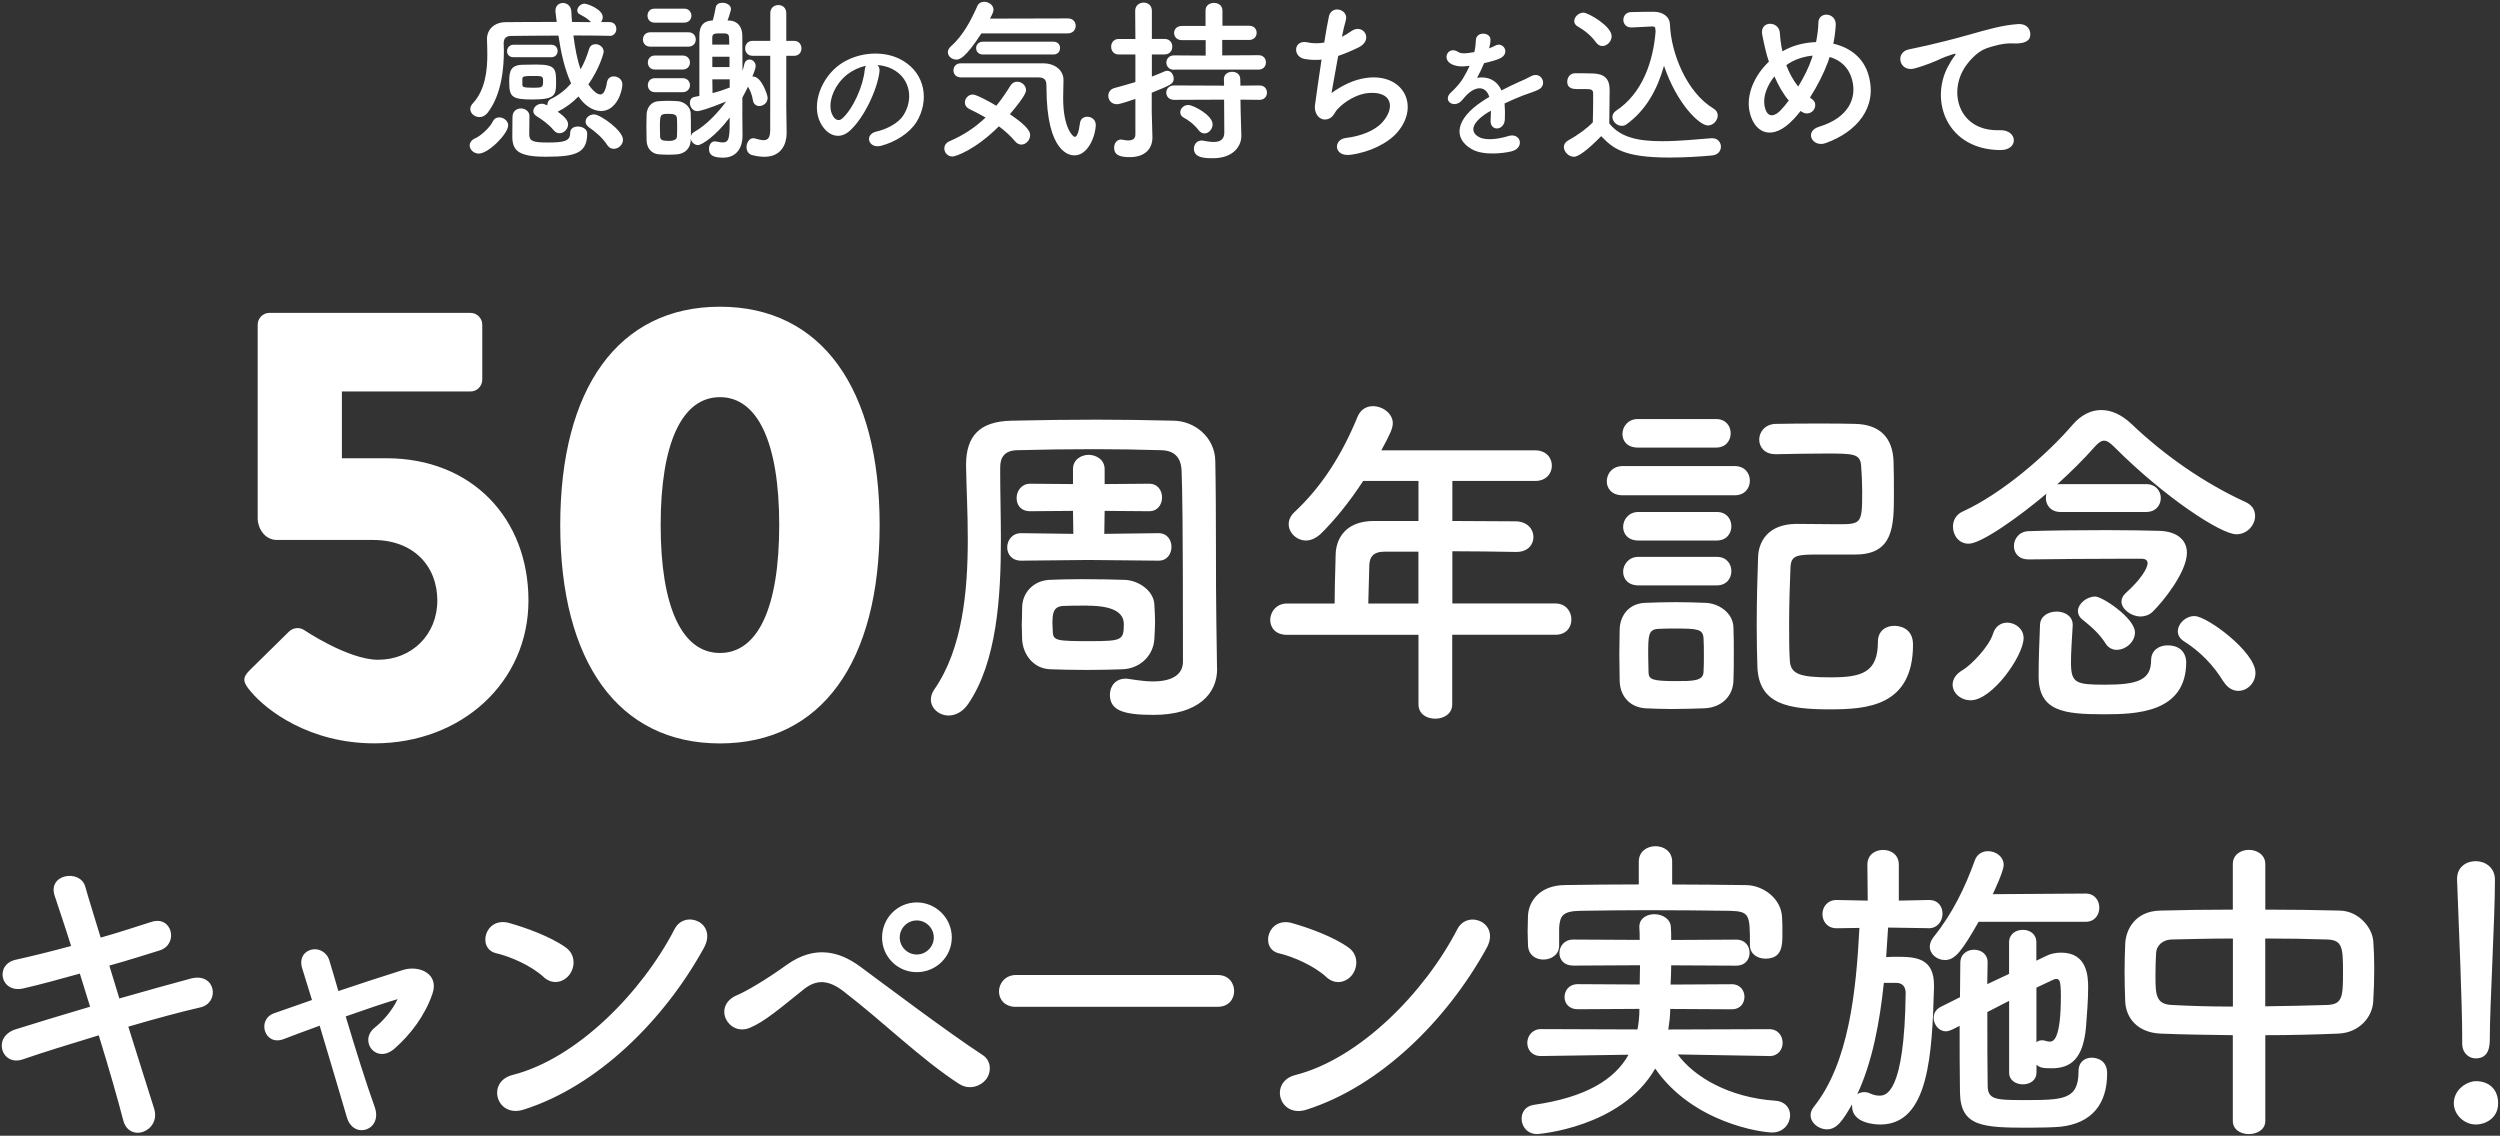 <?xml version="1.0" encoding="UTF-8"?><svg id="title-8" xmlns="http://www.w3.org/2000/svg" viewBox="0 0 361 164"><rect x="0" y="0" width="361" height="164" fill="#333333" stroke="none"/><defs><style>.cls-1{fill:#fff;}</style></defs><path class="cls-1" d="M69.16,22.18c-.84,0-1.34-.66-1.34-1.17,0-.41,.28-.84,.89-1.09,.63-.25,2.03-1.5,2.41-2.31,.23-.48,.58-.66,.99-.66,.61,0,1.27,.51,1.27,1.14,0,1.24-2.87,4.08-4.21,4.08ZM87.97,5.17c-1.72-.03-3.45-.05-5.17-.05,.23,1.8,.53,3.47,1.04,4.89,.53-.96,.94-1.95,1.22-2.92,.15-.51,.53-.71,.94-.71,.56,0,1.17,.43,1.17,1.09,0,.25-.63,2.48-2.21,4.72,.48,.68,1.17,1.45,1.72,1.45,.43,0,.76-.48,.96-1.72,.1-.63,.53-.89,.99-.89,.61,0,1.24,.43,1.24,1.17,0,.99-.84,3.83-3.07,3.83-.58,0-1.93-.18-3.27-2.1-.86,.89-1.85,1.62-2.92,2.16-.03,.03-.05,.05-.08,.05,1.34,.91,1.5,1.47,1.5,1.83,0,.68-.61,1.27-1.24,1.27-.3,0-.58-.13-.84-.43-.63-.81-1.78-1.62-2.46-2.03-.33-.2-.48-.48-.48-.74,0-.53,.56-1.06,1.22-1.06,.2,0,.35,.03,.81,.23v-.08c0-.33,.15-.68,.56-.86,1.14-.56,2.1-1.34,2.87-2.23-.94-2.03-1.47-4.46-1.83-6.9-2.41,0-4.72,.03-6.85,.05-.76,0-1.06,.43-1.06,1.04,0,.3,.03,.66,.03,1.09,0,2.36-.28,6.31-2.36,8.98-.36,.43-.76,.61-1.17,.61-.68,0-1.32-.53-1.32-1.17,0-.25,.1-.53,.36-.81,1.83-1.95,2.1-4.84,2.1-7.07,0-.81-.03-1.55-.05-2.13v-.1c0-1.29,.96-2.41,2.69-2.43,2.28-.03,4.79-.03,7.38-.03-.05-.48-.13-.96-.18-1.45v-.2c0-.71,.53-1.09,1.07-1.09,.58,0,1.17,.41,1.22,1.22,.03,.51,.05,1.01,.1,1.52,.91,0,1.85,.03,2.76,.03-.51-.53-1.09-.84-1.62-1.12-.28-.13-.38-.35-.38-.56,0-.48,.51-.99,1.04-.99,.41,0,2.64,.81,2.64,1.95,0,.25-.1,.51-.25,.71h1.22c.66,0,.99,.48,.99,.99s-.33,1.01-.99,1.01h-.03Zm-13.84,3.09c-.61,0-.91-.43-.91-.86,0-.46,.33-.94,.91-.94h5.5c.58,0,.89,.46,.89,.89,0,.46-.3,.91-.89,.91h-5.5Zm2.87,6.11c-3.12,0-3.47-.36-3.47-2.59,0-1.55,.23-2.43,2.05-2.43,.58,0,1.22-.03,1.83-.03,2.81,0,2.89,.58,2.89,2.66,0,1.75-.18,2.38-3.3,2.38Zm1.98,8.27c-3.93,0-5-.76-5-2.89,0-2.51,.03-2.76,.03-2.97,.05-.76,.63-1.12,1.22-1.12s1.22,.41,1.22,1.09-.03,2.46-.03,2.74c.05,.89,.58,1.09,2.64,1.09,2.41,0,3.27-.2,3.27-1.37,0-.66,.53-.94,1.12-.94,.66,0,1.34,.38,1.34,.99,0,2.79-1.57,3.37-5.81,3.37Zm-3.55-10.4c0,.33,.15,.43,1.67,.43,1.19,0,1.32-.08,1.32-.86,0-.84-.03-.84-1.52-.84-1.17,0-1.45,.05-1.47,.38v.89Zm12.25,8.7c-.71-1.12-1.83-2-2.61-2.54-.36-.25-.51-.53-.51-.84,0-.53,.53-1.04,1.22-1.04,.91,0,4.18,2.33,4.18,3.65,0,.74-.66,1.32-1.32,1.32-.36,0-.71-.15-.96-.56Zm6.25-14.2c-.74,0-1.09-.51-1.09-1.04s.35-1.04,1.09-1.04h5.45c.74,0,1.09,.51,1.09,1.04s-.36,1.04-1.09,1.04h-5.45Zm13.26,9.28c0,.91,.03,2.89,.03,3.63,0,1.34-.61,3.12-2.81,3.12-1.55,0-2.03-.46-2.03-1.27,0-.56,.3-1.09,.86-1.09,.05,0,.13,.03,.18,.03,.36,.05,.66,.13,.94,.13,.99,0,1.01-.81,1.01-3.6-1.98,2.64-4.01,3.98-4.59,3.98-.53,0-.96-.46-1.04-.94v.25c-.03,1.14-.81,1.93-1.98,2.03-.36,.03-.81,.05-1.27,.05s-.94-.03-1.34-.05c-1.07-.08-1.75-.89-1.78-2,0-.66-.03-1.32-.03-1.95s.03-1.24,.03-1.8c.03-.96,.63-1.88,1.75-1.93,.48-.03,.96-.05,1.45-.05,.46,0,.89,.03,1.27,.05,.86,.05,1.88,.71,1.9,1.8,.03,.71,.03,1.52,.03,2.31v.96c.05-.25,.2-.48,.48-.63,1.88-1.06,3.45-2.84,4.61-4.39-2.69,1.09-3.83,1.39-4.18,1.39-.66,0-1.06-.63-1.06-1.19,0-.41,.2-.79,.66-.86l.71-.15V5.12c0-1.32,.53-2.08,1.8-2.16h.13c.15-.51,.25-.89,.43-1.9,.08-.46,.51-.66,.96-.66,.61,0,1.24,.33,1.24,.91,0,.05,0,.13-.03,.2-.15,.56-.3,1.04-.46,1.45h.3c1.17,.08,1.83,.94,1.83,2.18s.03,3.19,.03,5.1c.1-.3,.18-.63,.25-.94,.13-.51,.43-.71,.76-.71,.43,0,.89,.38,.89,.96,0,.38-.46,1.45-.48,1.5h.13c1.17,0,2.08,2.66,2.08,3.07,0,.74-.63,1.19-1.22,1.19-.41,0-.81-.25-.91-.84-.13-.84-.43-1.5-.71-1.95-.25,.53-.53,1.06-.81,1.57v1.93Zm-12.68-12.75c-.68,0-1.01-.51-1.01-1.01s.33-1.01,1.01-1.01h4.29c.68,0,1.04,.51,1.04,1.01s-.35,1.01-1.04,1.01h-4.29Zm.05,6.77c-.68,0-1.01-.51-1.01-1.01s.33-1.01,1.01-1.01h4.03c.68,0,1.04,.51,1.04,1.01s-.36,1.01-1.04,1.01h-4.03Zm0,3.27c-.68,0-1.01-.51-1.01-1.01s.33-1.01,1.01-1.01h4.03c.68,0,1.04,.51,1.04,1.01s-.36,1.01-1.04,1.01h-4.03Zm3.22,5.1c0-.46,0-.94-.03-1.29,0-.61-.53-.68-1.24-.68-1.19,0-1.22,.1-1.22,1.98,0,.46,.03,.94,.03,1.32,.03,.46,.3,.61,1.29,.61,1.14,0,1.14-.56,1.14-.63,.03-.35,.03-.81,.03-1.29Zm7.53-11.97c0-.36-.03-.66-.03-.94,0-.68-.36-.68-1.01-.68-1.17,0-1.42,0-1.42,.68v.94h2.46Zm.03,1.75h-2.48v1.5h2.48v-1.5Zm.03,3.27h-2.51c0,.68,.03,1.34,.03,1.98,.84-.2,1.62-.46,2.38-.76,.03-.03,.08-.03,.1-.03v-1.19Zm5.86-3.4h-2.54c-.74,0-1.09-.53-1.09-1.07s.35-1.09,1.09-1.09h2.54V1.92c0-.81,.58-1.19,1.17-1.19s1.14,.38,1.14,1.19v3.98h1.12c.71,0,1.07,.53,1.07,1.09s-.36,1.07-1.07,1.07h-1.12v7.45l.05,3.65v.08c0,1.42-.66,3.4-3.22,3.4-.51,0-1.12-.08-1.78-.25-.53-.15-.79-.63-.79-1.14,0-.63,.38-1.29,.96-1.29,.08,0,.18,0,.25,.03,.51,.15,.94,.25,1.27,.25,.61,0,.94-.36,.94-1.52V8.06Zm15.77,2.29c-.34,2.66-2.22,6.63-4.24,8.49-1.61,1.49-3.38,.67-4.3-1.13-1.32-2.6,.08-6.5,2.89-8.45,2.58-1.78,6.42-2.08,9.06-.48,3.25,1.95,3.77,5.81,1.95,8.81-.99,1.61-3.04,2.91-5.12,3.46-1.84,.48-2.49-1.64-.69-2.05,1.59-.36,3.21-1.26,3.9-2.35,1.49-2.35,.92-5.1-1.15-6.42-.82-.52-1.7-.78-2.6-.84,.23,.21,.36,.55,.29,.96Zm-4.65,.4c-1.95,1.51-3,4.3-2.12,5.91,.31,.61,.86,.92,1.38,.46,1.57-1.38,3.04-4.72,3.25-6.98,.02-.25,.08-.48,.19-.65-.96,.21-1.91,.65-2.71,1.26Zm15.18,11.85c-.71,0-1.17-.58-1.17-1.17,0-.41,.23-.81,.76-1.04,2-.86,3.7-1.98,5.2-3.42-.79-.46-1.6-.86-2.33-1.22-.46-.23-.66-.58-.66-.96,0-.56,.48-1.14,1.14-1.14,.53,0,2.46,1.06,3.4,1.62,.71-.86,1.37-1.83,2.03-2.89,.25-.41,.61-.58,.99-.58,.63,0,1.27,.53,1.27,1.22,0,.2-.05,.79-2.33,3.47,2.71,1.83,2.92,2.59,2.92,3.02,0,.74-.61,1.37-1.27,1.37-.3,0-.63-.15-.91-.48-.63-.76-1.45-1.5-2.33-2.16-3.42,3.42-6.26,4.36-6.69,4.36Zm4.18-17.77c-2.36,3.65-3.2,3.78-3.6,3.78-.66,0-1.24-.48-1.24-1.07,0-.28,.13-.56,.43-.84,1.83-1.6,2.97-3.9,3.83-5.83,.2-.43,.58-.61,.99-.61,.66,0,1.34,.48,1.34,1.14,0,.18-.03,.43-.51,1.29l11.26-.03c.74,0,1.12,.53,1.12,1.07s-.38,1.09-1.14,1.09h-12.48Zm-3.02,6.34c-.66,0-1.01-.51-1.01-1.01s.36-1.01,1.01-1.01h12.12c1.39,.03,2.76,.89,2.76,2.43,0,.63-.05,1.55-.05,2.59,0,4.39,1.45,5.6,1.67,5.6,.3,0,.58-.58,.76-2,.08-.63,.56-.91,1.04-.91,.61,0,1.24,.41,1.24,1.17,0,1.39-1.01,4.41-3.09,4.41-.53,0-4.03-.18-4.03-9.84,0-.68,0-1.42-1.12-1.42h-11.31Zm3.25-3.3c-.66,0-.99-.46-.99-.91,0-.48,.33-.94,.99-.94h10.17c.66,0,.96,.46,.96,.91,0,.48-.3,.94-.96,.94h-10.17Zm22,6.42c-2.08,.71-2.46,.76-2.66,.76-.81,0-1.24-.61-1.24-1.22,0-.48,.28-.96,.89-1.12,.99-.25,2-.56,3.02-.86v-3.98h-2.41c-.74,0-1.09-.56-1.09-1.12s.35-1.12,1.09-1.12h2.41l-.03-4.06c0-.79,.61-1.19,1.22-1.19s1.19,.38,1.19,1.19V5.62h1.83c.76,0,1.12,.56,1.12,1.12s-.36,1.12-1.12,1.12h-1.83v3.2c.66-.25,1.29-.51,1.85-.76,.13-.05,.25-.08,.36-.08,.53,0,.94,.53,.94,1.12,0,.76-.36,.91-3.17,2.05v2.76c0,.41,.08,2.71,.1,3.6v.1c0,1.6-1.04,2.84-3.25,2.84-1.34,0-2.28-.23-2.28-1.37,0-.58,.36-1.17,.99-1.17,.08,0,.15,0,.23,.03,.23,.05,.53,.1,.81,.1,.53,0,1.04-.18,1.04-.84v-5.17Zm5.6-4.21c-.74,0-1.12-.53-1.12-1.04,0-.53,.38-1.04,1.12-1.04l4.56,.03v-2.23h-3.42c-.76,0-1.14-.51-1.14-1.04s.38-1.01,1.14-1.01h3.4V1.51c0-.74,.61-1.09,1.22-1.09s1.22,.36,1.22,1.09V3.72h3.85c.74,0,1.09,.51,1.09,1.01,0,.53-.36,1.04-1.09,1.04h-3.88v2.23l5.25-.03c.71,0,1.06,.51,1.06,1.04s-.36,1.04-1.06,1.04h-12.2Zm9.58,4.29l.03,1.65,.1,3.55v.08c0,1.39-1.09,3.2-4.11,3.2-1.01,0-2.74,0-2.74-1.37,0-.61,.41-1.19,1.12-1.19,.08,0,.15,0,.25,.03,.51,.1,1.01,.18,1.47,.18,.89,0,1.55-.3,1.55-1.37l-.03-4.74-7.23,.03c-.74,0-1.12-.53-1.12-1.04,0-.53,.38-1.04,1.12-1.04l7.23,.03-.03-.96c0-.68,.58-1.04,1.19-1.04s1.17,.36,1.17,1.04l.03,.96,2.76-.03c.71,0,1.07,.51,1.07,1.04s-.36,1.04-1.07,1.04l-2.76-.03Zm-6.06,4.41c-.68-.89-1.57-1.5-2.1-1.77-.38-.2-.53-.48-.53-.79,0-.53,.48-1.06,1.17-1.06s3.5,1.47,3.5,2.79c0,.71-.56,1.32-1.17,1.32-.3,0-.61-.15-.86-.48Zm19.22-5.35c1.39-1.01,3.14-1.93,5.02-2.18,5.33-.71,7.73,3.98,4.54,7.78-1.39,1.67-4.11,2.97-6.82,3.32-2.43,.33-2.56-2.21-.66-2.43,2.18-.25,4.23-1.09,5.27-2.28,1.85-2.08,1.42-4.49-2.03-4.21-1.6,.13-3.4,1.19-4.46,2.33-.46,.48-.58,1.22-1.45,1.45-1.12,.3-1.98-.79-1.8-2.08,.2-1.45,.56-4.03,.94-6.52-.76,.08-1.55,.05-2.38-.08-1.88-.3-1.67-2.87,.36-2.41,.71,.15,1.55,.18,2.41,.03,.25-1.62,.51-3.02,.68-3.8,.41-1.72,2.92-.96,2.43,.61-.18,.58-.36,1.42-.56,2.36,.46-.23,.91-.51,1.34-.81,1.75-1.24,3.35,1.29,.99,2.38-1.06,.51-2,.89-2.87,1.19-.41,2.23-.79,4.46-.96,5.35Zm22.72-6.44c.34-.13,.65-.25,.88-.38,1.15-.69,2.29,1.05,.73,1.82-.52,.25-1.43,.5-2.31,.69-.27,.67-.63,1.43-1.01,2.12,1.45-.25,2.83,.27,3.52,1.82,.86-.44,1.74-.88,2.56-1.24,.5-.21,1.07-.46,1.64-.78,1.57-.88,2.52,1.22,1.17,1.89-.67,.34-1.15,.44-2.26,.86-.88,.34-1.82,.75-2.66,1.15,.06,.69,.08,1.55,.04,2.31-.04,.84-.59,1.28-1.11,1.3-.52,.02-1.01-.38-.94-1.2,.02-.44,.04-.92,.04-1.36-.19,.1-.38,.21-.55,.31-2.6,1.68-2.29,2.94-1.11,3.52,1.11,.57,3.17,.15,4.15-.17,1.84-.57,2.43,1.7,.5,2.2-1.24,.31-4.09,.63-5.72-.29-2.83-1.59-2.33-4.42,1.47-6.92,.29-.19,.63-.42,1.03-.65-.57-1.76-2.18-1.55-3.54,.02-.02,.02-.06,.06-.08,.08-.19,.23-.34,.42-.48,.55-1.15,1.03-2.68-.17-1.43-1.3,.55-.5,1.26-1.26,1.7-1.97,.36-.59,.69-1.22,.99-1.87-1.13,.17-1.93,.1-2.6-.23-1.51-.75-.48-2.73,.99-1.74,.4,.27,1.24,.17,1.97,.04,.08-.02,.21-.02,.31-.04,.15-.61,.19-1.03,.23-1.76,.08-1.26,2.05-1.13,2.1-.1,.02,.42-.06,.82-.17,1.22l-.04,.08Zm12.24,15.64c-.81,0-1.42-.81-1.42-1.39,0-.36,.18-.71,.63-.96,1.37-.76,2.66-1.7,3.55-2.61,.03-1.14,.05-2.13,.05-3.09v-1.04c0-.61-.25-.68-1.17-.68h-1.12c-.53,0-1.45-.03-1.45-1.06,0-.61,.41-1.22,1.12-1.22,.91,0,1.75,0,2.59,.03,1.65,.05,2.41,.76,2.41,2.38,0,1.47-.05,3.22-.05,4.84,1.62,2,4.08,2.56,7.63,2.56,2.48,0,5.15-.28,7.12-.43h.13c.79,0,1.24,.61,1.24,1.22s-.41,1.19-1.29,1.27c-1.57,.15-3.88,.3-6.16,.3-6.72,0-8.19-1.39-9.84-3.09-1.98,2.03-3.3,2.99-3.98,2.99Zm3.22-16.51c-.74-1.06-1.88-1.88-2.61-2.28-.38-.2-.53-.51-.53-.79,0-.61,.63-1.22,1.34-1.22,.66,0,4.06,1.93,4.06,3.4,0,.76-.66,1.42-1.34,1.42-.33,0-.66-.18-.91-.53Zm5.12-2.16h-.08c-.71,0-1.09-.56-1.09-1.09s.38-1.12,1.12-1.12c.96-.03,2.16-.05,3.25-.05,1.24,0,2.31,.63,2.36,1.83,.15,4.11,2.38,9.79,6.29,12.15,.43,.25,.61,.63,.61,.99,0,.74-.66,1.45-1.42,1.45-1.22,0-4.46-3.09-6.34-8.62-.94,3.37-2.59,6.42-5.4,8.44-.23,.18-.48,.23-.71,.23-.71,0-1.34-.63-1.34-1.29,0-.3,.15-.63,.53-.89,3.78-2.48,5.38-7.1,5.71-11.49-.03-.15-.05-.28-.05-.43,0-.1-.1-.25-.41-.25h-.05l-2.97,.15Zm23.4,13.26c-2.99,3.22-5.65,2.1-6.34-1.09-.53-2.43,.68-5.22,2.79-7.23-.18-.53-.36-1.09-.48-1.65-.13-.51-.38-1.67-.48-2.21-.43-2.1,2.43-2.08,2.54-.28,.05,.76,.1,1.19,.25,2.1,.03,.18,.08,.38,.13,.56,.18-.1,.33-.2,.51-.28,1.29-.66,2.81-1.01,4.34-1.06,.2-1.01,.33-2.05,.33-2.74-.03-1.77,2.61-1.57,2.51,.28-.05,.89-.15,1.72-.35,2.69,2.36,.53,4.39,2,5.1,4.59,1.32,4.69-1.8,8.19-6.19,9.76-1.93,.71-3.17-1.7-.96-2.36,4.41-1.34,5.4-4.26,4.79-6.67-.48-1.93-1.75-2.97-3.27-3.4-.08,.23-.15,.48-.25,.74-.58,1.57-1.52,3.45-2.59,5.12,.1,.08,.2,.18,.33,.25,.58,.41,.51,1.14,.18,1.57-.33,.43-.99,.68-1.67,.25-.08-.05-.13-.08-.2-.13-.33,.43-.66,.81-.99,1.17Zm-2.76-6.19c-1.06,1.34-1.67,2.92-1.42,4.26,.38,1.98,1.57,1.42,2.28,.68,.38-.38,.79-.89,1.22-1.45-.84-.99-1.52-2.21-2.08-3.5Zm2.46-2.08c-.25,.13-.51,.28-.74,.46,.43,1.14,.99,2.18,1.72,3.09,.84-1.37,1.57-2.84,1.98-4.11,.03-.1,.08-.23,.1-.36-1.09,.1-2.18,.43-3.07,.91Zm22.66,.58c.25-.48,.48-.89,.81-1.32,.41-.53,.28-.51-.2-.36-1.9,.61-1.47,.61-3.19,1.27-.81,.3-1.52,.56-2.28,.76-2.23,.61-2.89-2.31-.86-2.74,.53-.13,2-.41,2.81-.61,1.24-.3,3.45-.81,6.03-1.55,2.61-.74,4.69-1.34,6.92-1.5,1.57-.1,2,1.14,1.72,1.95-.15,.43-.71,.94-2.49,.84-1.29-.08-2.92,.41-3.78,.71-1.42,.51-2.69,2.03-3.25,2.97-2.23,3.73-.53,9.05,5.15,8.85,2.66-.1,2.81,2.89,.13,2.87-7.66-.03-10.29-7.05-7.53-12.15Z"/><path class="cls-1" d="M17.23,144.18c3.76-1.07,7.51-2.13,10.34-2.88,3.62-.93,4.22,3.53,1.35,4.17-2.64,.6-6.45,1.62-10.39,2.78,1.48,4.68,2.83,9.04,3.71,11.78,.56,1.72-.42,2.97-1.53,3.39s-2.5,0-2.92-1.67c-.74-2.88-2.04-7.42-3.53-12.25-4.13,1.25-8.16,2.5-10.99,3.48-3.06,1.02-4.45-3.29-.97-4.36,2.69-.84,6.59-2.04,10.71-3.25-.51-1.62-1.02-3.25-1.48-4.78-2.88,.79-5.71,1.58-8.12,2.13-3.34,.79-4.22-3.43-1.16-4.13,2.55-.56,5.29-1.25,8.02-1.99-.93-2.97-1.81-5.52-2.37-7.24-1.07-3.15,3.66-3.9,4.41-1.35,.46,1.67,1.3,4.31,2.23,7.38,2.64-.74,5.15-1.58,7.33-2.27,3.01-.97,3.99,3.25,1.16,4.13-2.09,.65-4.59,1.44-7.24,2.18l1.44,4.73Zm40.2,.09c-1.9,.56-4.64,1.48-7.51,2.5,1.39,4.68,3.06,9.97,4.17,13.03,1.25,3.39-3.01,4.82-3.99,1.58-.93-3.15-2.5-8.49-3.94-13.27-1.95,.7-3.76,1.39-5.24,1.95-2.74,1.02-3.9-2.88-1.3-3.76,1.62-.56,3.43-1.21,5.43-1.9-.56-1.81-1.02-3.34-1.39-4.5-.51-1.53,.28-2.55,1.35-2.78,.97-.23,2.18,.32,2.55,1.58,.32,1.07,.79,2.6,1.3,4.41,3.06-1.02,6.26-2.09,9.37-3.06,2.32-.7,5.2,.56,4.22,3.43-1.07,3.15-3.15,5.89-5.47,7.93-2.64,2.32-5.24-1.07-2.88-3.01,1.3-1.02,2.6-2.6,3.29-4.08l.05-.05Zm21.06-3.2c-1.72-1.58-4.68-2.92-6.86-3.43-2.78-.65-1.62-5.33,1.9-4.36,2.46,.7,5.94,1.95,8.16,3.53,1.44,1.02,1.35,2.78,.6,3.85-.74,1.07-2.37,1.72-3.8,.42Zm-2.88,19.16c-3.94,1.25-5.43-4.04-1.58-5.01,9.32-2.37,18.69-11.97,23.38-21.06,1.48-2.88,6.26-.93,4.22,2.74-5.75,10.44-15.35,19.95-26.02,23.33Zm62.89-3.71c-5.57-3.62-10.76-8.81-16.74-13.41-2.18-1.67-3.9-1.67-5.66-.28-3.43,2.74-5.66,4.68-7.79,5.57-3.15,1.35-5.57-3.2-1.81-4.73,1.21-.51,4.04-2.13,7.19-4.41,3.85-2.69,7.33-2.04,10.53,.32,3.71,2.74,12.76,9.56,17.67,12.76,1.35,.88,1.25,2.6,.46,3.57-.79,.97-2.46,1.53-3.85,.6Zm-6.12-16.14c-2.78,0-5.01-2.23-5.01-5.01s2.23-5.06,5.01-5.06,5.06,2.27,5.06,5.06-2.27,5.01-5.06,5.01Zm0-7.47c-1.35,0-2.46,1.11-2.46,2.46s1.11,2.46,2.46,2.46,2.46-1.11,2.46-2.46-1.11-2.46-2.46-2.46Zm14.33,12.48c-1.67,0-2.46-1.11-2.46-2.23s.88-2.37,2.46-2.37h29.13c1.58,0,2.37,1.16,2.37,2.32s-.79,2.27-2.37,2.27h-29.13Zm44.81-4.31c-1.72-1.58-4.68-2.92-6.86-3.43-2.78-.65-1.62-5.33,1.9-4.36,2.46,.7,5.94,1.95,8.16,3.53,1.44,1.02,1.35,2.78,.6,3.85-.74,1.07-2.37,1.72-3.8,.42Zm-2.88,19.16c-3.94,1.25-5.43-4.04-1.58-5.01,9.32-2.37,18.69-11.97,23.38-21.06,1.48-2.88,6.26-.93,4.22,2.74-5.75,10.44-15.35,19.95-26.02,23.33Zm66.84-7.75l-13.22-.23c2.37,3.25,7.42,6.22,14.05,6.68,1.48,.09,2.18,1.07,2.18,2.09,0,1.21-.93,2.5-2.6,2.5-1.53,0-11.46-1.39-16.88-9.23-4.92,8.58-16.98,9.46-17.02,9.46-1.48,0-2.27-1.11-2.27-2.23,0-.93,.56-1.81,1.76-1.99,7.51-1.07,11.69-3.66,13.68-7.24l-12.62,.19h-.05c-1.3,0-1.95-.93-1.95-1.9s.7-1.99,1.99-1.99l13.92,.05c.19-.97,.28-1.95,.28-2.97l-8.91,.05c-1.3,0-1.9-.88-1.9-1.76,0-.93,.65-1.86,1.9-1.86l8.95,.05c0-.93,.05-1.86,.05-2.78l-9.65,.05c-1.35,0-1.99-.88-1.99-1.81,0-.97,.7-1.95,1.99-1.95l9.6,.05c0-.6,0-1.21-.05-1.81v-.09c0-1.21,1.07-1.81,2.18-1.81s2.32,.65,2.37,1.86c.05,.6,.05,1.21,.05,1.86l9.42-.05c1.25,0,1.9,.93,1.9,1.9s-.65,1.86-1.9,1.86l-9.42-.05c0,.93-.05,1.9-.09,2.78l8.86-.05c1.21,0,1.81,.93,1.81,1.81,0,.93-.6,1.81-1.81,1.81l-8.91-.05c0,1.02-.14,2.04-.28,2.97l14.56-.05c1.3,0,1.95,.97,1.95,1.99,0,.93-.65,1.9-1.9,1.9h-.05Zm-14.01-24.77c3.62,0,7.19,.05,10.71,.09,2.5,.05,5.06,1.99,5.15,4.68,.05,.7,.05,1.53,.05,2.32,0,1.67,0,3.62-2.46,3.62-1.11,0-2.23-.65-2.23-1.95v-.09c0-4.36-.05-4.78-2.92-4.87-3.66-.05-7.93-.09-12.06-.09-3.39,0-6.68,.05-9.51,.09-2.55,.05-2.92,.7-3.06,2.41v2.64c0,1.3-1.16,1.99-2.27,1.99s-2.18-.65-2.23-2.09c0-.6-.05-1.3-.05-1.99,0-.74,.05-1.48,.05-2.23,.09-2.18,1.76-4.41,5.33-4.45,3.53-.05,7.1-.09,10.67-.09v-3.29c0-1.48,1.21-2.23,2.41-2.23s2.41,.74,2.41,2.23v3.29Zm37.01,6.31l-5.84-.09c-.09,1.39-.19,2.83-.28,4.27,.56-.05,1.11-.05,1.67-.05,2.78,0,5.24,.28,5.24,4.13v.28c-.28,9.56-.7,19.81-7.75,19.81-.7,0-4.08-.14-4.08-2.64v-.28c-1.3,2.27-2.18,3.62-3.62,3.62-1.21,0-2.37-.93-2.37-2.04,0-.42,.14-.79,.46-1.21,5.06-6.31,6.12-16.7,6.59-25.84l-3.25,.05h-.05c-1.35,0-2.04-1.02-2.04-2.04s.7-2.04,2.04-2.04h.05l4.45,.09-.05-5.19c0-1.44,1.11-2.13,2.27-2.13s2.27,.7,2.27,2.13v5.19l4.31-.09h.05c1.35,0,1.95,.97,1.95,1.99s-.7,2.09-1.99,2.09h-.05Zm-6.45,7.89c-.6,5.71-1.67,11.46-3.85,16.1,.23-.19,.6-.32,1.02-.32,.23,0,.56,.05,.83,.19,.51,.23,.93,.32,1.35,.32,.88,0,3.62-.09,3.8-14.8,0-.97-.51-1.44-1.25-1.48h-1.9Zm13.68-8.81c-2.41,4.22-3.39,5.52-4.87,5.52-1.11,0-2.18-.83-2.18-1.95,0-.42,.19-.93,.56-1.39,2.74-3.39,4.55-7.19,5.94-11.04,.32-.93,1.11-1.34,1.9-1.34,1.16,0,2.27,.79,2.27,1.99,0,.88-1.39,3.85-1.58,4.22l13.4-.09c1.35,0,1.99,1.02,1.99,2.04s-.65,2.04-1.99,2.04h-15.45Zm8.35,21.8c0,1.11-.97,1.67-1.95,1.67s-1.99-.56-1.99-1.67v-10.39c-1.07,.56-2.13,1.11-3.15,1.62,0,3.94,0,7.93,.05,10.62,0,1.99,1.11,2.09,5.1,2.09,5.8,0,8.02,0,8.02-4.17,0-1.35,.93-1.95,1.9-1.95,.65,0,2.23,.28,2.23,2.27,0,4.41-2.18,7.19-6.73,7.7-1.07,.09-2.78,.14-4.55,.14-6.68,0-9.88-.14-9.97-5.06-.05-3.06-.05-6.35-.05-9.65l-1.11,.56c-.32,.14-.6,.23-.88,.23-1.02,0-1.76-.97-1.76-1.95,0-.6,.28-1.21,1.02-1.58l2.78-1.39c0-1.72,.05-3.34,.05-4.96,0-1.3,1.02-1.9,1.99-1.9s1.95,.6,1.95,1.81v.05c0,.97-.05,2.04-.05,3.11l3.15-1.48v-4.55c0-1.21,.97-1.81,1.99-1.81s1.95,.6,1.95,1.81v2.64l1.35-.65c.7-.37,1.48-.51,2.23-.51,3.8,0,3.9,3.48,3.9,5.06,0,1.86-.19,4.08-.32,5.8-.42,4.36-2.09,5.84-4.96,5.84-1.3,0-1.67-.09-2.18-.51v1.16Zm0-4.41c.23-.19,.46-.28,.79-.28,.09,0,.28,0,.42,.05,.28,.09,.51,.14,.74,.14,.46,0,1.58-.23,1.58-6.59,0-2.32-.23-2.46-.7-2.46-.14,0-.28,.05-.46,.14-.6,.28-1.39,.65-2.37,1.11v7.89Zm28.36-1.02c-3.62-.05-7.19-.09-10.44-.23-3.29-.14-5.01-2.23-5.1-4.68-.05-1.44-.09-2.88-.09-4.31s.05-2.74,.09-3.99c.09-1.99,1.39-4.68,5.01-4.78,3.2-.09,6.82-.14,10.53-.14v-6.59c0-1.35,1.16-2.04,2.32-2.04s2.37,.7,2.37,2.04v6.59c3.76,0,7.47,.05,10.81,.14,2.74,.09,4.64,2.5,4.78,4.41,.09,1.11,.14,2.5,.14,3.94,0,1.62-.05,3.29-.14,4.68-.09,2.32-1.99,4.59-5.01,4.73-3.39,.14-6.96,.23-10.58,.23v12.38c0,1.25-1.16,1.9-2.37,1.9s-2.32-.65-2.32-1.9v-12.38Zm0-13.96c-3.25,0-6.31,.09-8.81,.14-1.48,.05-2.23,1.02-2.27,1.95-.05,.88-.09,1.99-.09,3.06,0,2.92,0,4.36,2.41,4.45,2.6,.14,5.61,.23,8.77,.23v-9.83Zm4.68,9.79c3.11-.05,6.17-.09,8.91-.19,2.23-.09,2.32-1.11,2.32-4.73s-.09-4.68-2.37-4.73c-2.55-.09-5.66-.14-8.86-.14v9.79Zm30.43,17.07c-1.76,0-3.2-1.48-3.2-3.06,0-2.04,1.95-3.2,3.2-3.2,1.81,0,3.2,1.11,3.2,3.2,0,2.23-1.95,3.06-3.2,3.06Zm-1.99-11.78v-.97c0-4.5-.46-15.31-.74-22.59v-.14c0-1.72,1.35-2.55,2.69-2.55s2.78,.88,2.78,2.69c0,5.47-.74,18.23-.74,22.73,0,1.11,0,3.06-2.04,3.06-.97,0-1.95-.74-1.95-2.18v-.05Z"/><path class="cls-1" d="M175.75,96.54v.1c0,3.47-2.66,6.59-9.2,6.59-4.47,0-6.28-.7-6.28-2.92,0-1.21,.8-2.31,2.26-2.31,.15,0,.35,0,.55,.05,1.31,.2,2.41,.35,3.37,.35,3.07,0,4.37-1.16,4.37-2.87,0-21.36-.1-24.58-.2-27.6-.1-1.91-1.06-2.87-2.92-2.92-3.27-.1-6.48-.15-9.7-.15-3.67,0-7.39,.05-11.16,.15-1.76,.05-2.41,1.01-2.41,2.46v1.01c0,2.76,.1,6.03,.1,9.5,0,8.29-.6,17.64-4.73,23.68-.8,1.16-1.86,1.66-2.82,1.66-1.36,0-2.56-1.01-2.56-2.31,0-.45,.15-.96,.5-1.46,4.07-5.88,4.83-14.17,4.83-21.71,0-3.87-.2-7.49-.25-10.56v-.15c0-4.17,1.96-6.28,6.53-6.38,4.32-.1,8.29-.15,12.37-.15,3.57,0,7.14,.05,11.11,.15,2.97,.05,5.93,2.36,5.98,5.83,.15,7.39,.05,17.54,.15,23.07l.1,6.89Zm-8.5-15.58l-10.1-.1-9.65,.1h-.05c-1.36,0-2.01-.96-2.01-1.91,0-1.01,.7-2.06,2.01-2.06h.05l7.49,.1-.05-3.32-6.13,.05h-.05c-1.36,0-1.96-.9-1.96-1.91s.7-2.06,1.96-2.06h.05l6.13,.05v-2.16c0-1.36,1.16-2.06,2.26-2.06s2.31,.7,2.31,2.06v2.16l6.38-.05h.05c1.26,0,1.86,1.01,1.86,1.96,0,1.01-.6,2.01-1.86,2.01h-.05l-6.38-.05-.05,3.32,7.79-.1h.05c1.26,0,1.86,1.01,1.86,1.96,0,1.01-.6,2.01-1.86,2.01h-.05Zm-19.7,9.1c0-.7,.05-1.41,.05-2.46,.05-1.81,1.41-3.72,3.92-3.87,1.16-.05,2.92-.1,4.77-.1,2.21,0,4.57,.05,6.08,.1,1.96,.05,4.22,1.51,4.32,3.57,.05,1.06,.1,1.76,.1,2.46s-.05,1.41-.1,2.46c-.1,2.31-1.91,4.27-4.52,4.42-1.36,.05-3.32,.1-5.28,.1s-3.92-.05-5.28-.1c-2.36-.1-3.92-2.11-4.02-4.37,0-.96-.05-1.56-.05-2.21Zm9.45-2.61c-1.41,0-2.76,0-3.52,.05-1.36,.1-1.51,1.01-1.51,2.56,0,.3,.05,.55,.05,1.16,.05,1.31,.6,1.36,5.43,1.36,4.57,0,4.83-.15,4.83-2.46q0-2.66-5.28-2.66Zm52.7,4.22v10.05c0,1.36-1.21,2.06-2.46,2.06s-2.41-.7-2.41-2.06v-10.05h-19c-1.66,0-2.41-1.06-2.41-2.16s.85-2.36,2.41-2.36h6.89c0-1.66,.05-3.52,.15-7.09,.05-2.26,1.41-4.83,5.53-4.83h6.43v-5.78h-7.99c-1.96,3.02-4.17,5.73-6.13,7.64-.7,.65-1.46,.96-2.11,.96-1.36,0-2.51-1.11-2.51-2.36,0-.6,.25-1.21,.85-1.76,3.87-3.62,6.79-8.14,9.1-13.77,.45-1.06,1.31-1.51,2.21-1.51,1.41,0,2.87,1.06,2.87,2.46,0,.75-.4,1.61-1.66,3.92h22.22c1.61,0,2.41,1.11,2.41,2.21s-.8,2.21-2.41,2.21h-11.96v5.78c3.07,0,6.18,.05,9.2,.05,1.66,.05,2.51,1.16,2.51,2.26s-.8,2.16-2.46,2.16h-.05c-2.92-.05-6.13-.1-9.2-.1v7.54h14.88c1.51,0,2.31,1.16,2.31,2.31s-.75,2.21-2.31,2.21h-14.88Zm-4.88-12.01h-4.88c-1.71,0-2.16,.85-2.21,1.91-.05,1.56-.1,3.72-.15,5.58h7.24v-7.49Zm29.51-8.14c-1.61,0-2.31-1.01-2.31-2.01,0-1.11,.8-2.21,2.31-2.21h16.14c1.51,0,2.21,1.06,2.21,2.11s-.7,2.11-2.21,2.11h-16.14Zm11.76,30.76c-1.46,.05-3.07,.1-4.67,.1-1.36,0-2.66-.05-3.82-.1-2.26-.15-3.67-1.76-3.72-3.97,0-1.31-.05-2.61-.05-3.87s.05-2.46,.05-3.57c.05-1.91,1.26-3.72,3.67-3.82,1.41-.05,2.92-.1,4.42-.1s2.97,.05,4.27,.1c1.91,.05,4.02,1.41,4.07,3.57,.05,1.16,.05,2.51,.05,3.87s0,2.66-.05,3.77c-.05,2.26-1.71,3.92-4.22,4.02Zm-9.6-37.65c-1.51,0-2.21-.95-2.21-1.96,0-1.06,.8-2.16,2.21-2.16h11.31c1.41,0,2.11,1.01,2.11,2.06s-.7,2.06-2.11,2.06h-11.31Zm.1,13.42c-1.51,0-2.21-.96-2.21-1.96,0-1.06,.8-2.16,2.21-2.16h11.31c1.41,0,2.11,1.01,2.11,2.06s-.7,2.06-2.11,2.06h-11.31Zm0,6.48c-1.51,0-2.21-.96-2.21-1.96,0-1.06,.8-2.16,2.21-2.16h11.31c1.41,0,2.11,1.01,2.11,2.06s-.7,2.06-2.11,2.06h-11.31Zm9.45,10.1c0-.9,0-1.81-.05-2.51-.1-1.26-.85-1.36-4.02-1.36-.85,0-1.76,0-2.56,.05-1.41,.1-1.41,1.01-1.41,3.77,0,.9,.05,1.81,.05,2.56,.05,.96,.55,1.21,3.87,1.21,2.51,0,3.97,0,4.07-1.26,.05-.7,.05-1.61,.05-2.46Zm10.3-29.05c-1.56,0-2.31-1.06-2.31-2.11s.8-2.21,2.36-2.26c2.06-.05,4.27-.05,6.53-.05,1.66,0,3.37,0,5.03,.05,3.37,.1,5.38,1.86,5.48,5.48,.05,1.26,.05,3.07,.05,4.73,0,4.47-.05,8.65-5.53,8.65h-4.98c-3.47,0-4.32,.05-4.42,1.81-.1,2.21-.2,5.33-.2,8.29,0,1.86,0,3.67,.1,5.18,.1,2.01,1.46,2.46,5.93,2.46s6.79-.7,6.79-5.13c0-1.61,1.16-2.31,2.36-2.31,.6,0,2.71,.2,2.71,2.71,0,8.95-6.74,9.35-12.01,9.35-5.98,0-10.25-.7-10.46-6.13-.05-1.46-.1-3.57-.1-5.88,0-3.52,.1-7.49,.2-10.05,.1-2.21,1.46-4.67,5.48-4.72,1.91,0,4.12,.05,6.08,.05,3.37,0,3.47-.1,3.47-4.73,0-1.16-.05-2.36-.15-3.72-.15-1.71-1.01-1.76-5.03-1.76-2.31,0-4.73,.05-7.34,.1h-.05Zm25.62,33.28c0-.7,.4-1.51,1.46-2.11,1.26-.75,3.82-3.42,4.37-5.23,.35-1.11,1.16-1.61,2.06-1.61,1.16,0,2.36,.9,2.36,2.21,0,2.56-4.52,9-7.64,9-1.46,0-2.61-1.06-2.61-2.26Zm15.58-24.93c-1.41,0-2.11-1.01-2.11-1.96,0-.25,0-.5,.1-.7-4.12,3.47-9.45,7.24-11.26,7.24-1.41,0-2.26-1.21-2.26-2.46,0-.85,.4-1.76,1.46-2.21,5.68-2.61,12.11-8.19,15.83-12.52,1.21-1.41,2.66-2.11,4.12-2.11s2.92,.65,4.37,2.01c4.78,4.57,10.61,8.6,16.44,11.26,1.01,.45,1.41,1.21,1.41,2.01,0,1.31-1.11,2.66-2.71,2.66-2.21,0-10.3-5.28-17.59-12.57-.6-.6-1.06-.95-1.51-.95-.4,0-.85,.3-1.41,.95-1.46,1.66-3.32,3.52-5.38,5.38,.15-.05,.3-.05,.5-.05h12.37c1.41,0,2.11,1.01,2.11,2.01s-.7,2.01-2.11,2.01h-12.37Zm-4.67,6.84c-1.41,0-2.06-.96-2.06-1.91,0-1.06,.75-2.11,2.11-2.16,2.76-.1,7.14-.15,11.21-.15,2.92,0,5.68,.05,7.59,.1,2.56,.05,4.07,1.26,4.07,3.17,0,2.76-3.42,7.04-4.98,8.55-.5,.45-1.11,.65-1.71,.65-1.36,0-2.76-1.06-2.76-2.16,0-.4,.2-.85,.6-1.21,3.17-2.87,3.17-4.22,3.17-4.32,0-.4-.25-.65-.9-.65h-2.51c-4.12,0-10.51,.05-13.77,.1h-.05Zm6.43,9.55c-.1,1.76-.25,3.77-.25,5.33,0,3.02,.7,3.22,4.98,3.22,4.67,0,6.59-.7,6.59-3.52,0-1.46,1.16-2.16,2.36-2.16,2.36,0,2.71,1.71,2.71,2.41,0,7.39-7.34,7.54-11.91,7.54-5.68,0-9.4-.4-9.4-5.48v-.15c0-2.16,.1-4.93,.2-7.29,.05-1.31,1.26-1.91,2.41-1.91s2.31,.65,2.31,1.91v.1Zm6.38,3.52c-.65,0-1.26-.3-1.66-.96-.85-1.36-2.06-2.41-3.32-3.42-.45-.35-.65-.8-.65-1.21,0-1.06,1.26-2.11,2.51-2.11,1.01,0,5.73,3.12,5.73,5.18,0,1.41-1.36,2.51-2.61,2.51Zm15.38,4.57c-1.41-2.31-3.32-4.32-5.73-5.83-.6-.4-.85-.9-.85-1.41,0-1.11,1.11-2.21,2.41-2.21,1.81,0,8.8,5.18,8.8,8.19,0,1.51-1.21,2.61-2.46,2.61-.8,0-1.56-.4-2.16-1.36Zm-285.03-1.6l5.68-5.59c.54-.54,1.44-.72,2.16-.27,0,0,6.4,4.32,10.72,4.32,4.86,0,8.56-3.6,8.56-8.56s-3.42-8.74-9.28-8.74h-13.87c-1.8,0-2.79-1.71-2.79-3.15v-27.93c0-.9,.72-1.71,1.71-1.71h29.01c.99,0,1.71,.81,1.71,1.71v7.93c0,.9-.72,1.71-1.71,1.71h-18.56v9.64h6.4c12.43,0,20.54,8.74,20.54,20.54s-9.64,20.63-22.25,20.63c-9.37,0-15.59-4.77-17.84-7.48-1.17-1.35-1.26-1.98-.18-3.06Zm44.87-20.99c0-19.73,8.38-31.53,23.06-31.53s23.06,11.8,23.06,31.53-8.38,31.53-23.06,31.53-23.06-11.8-23.06-31.53Zm31.62,0c0-11.8-3.06-18.47-8.56-18.47s-8.56,6.67-8.56,18.47,3.06,18.47,8.56,18.47,8.56-6.58,8.56-18.47Z"/></svg>